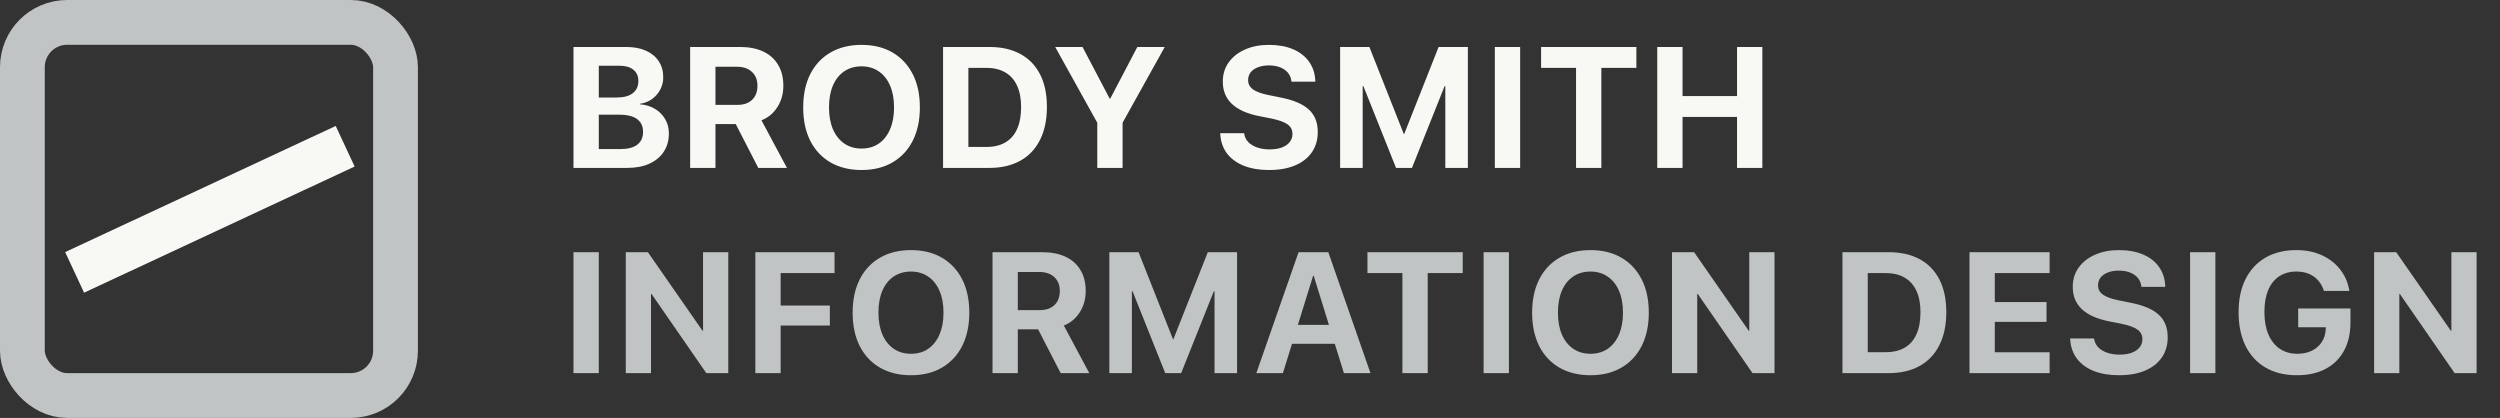 <svg width="670" height="112" viewBox="0 0 670 112" fill="none" xmlns="http://www.w3.org/2000/svg">
<rect x="0" y="0" width="670" height="112" fill="#333333" stroke="none"/>
<g clip-path="url(#clip0_5_257)">
<path d="M157.087 45H168.048C170.369 45 172.36 44.626 174.022 43.877C175.7 43.113 176.987 42.043 177.886 40.665C178.799 39.287 179.256 37.655 179.256 35.769V35.724C179.256 34.301 178.919 33.028 178.245 31.905C177.586 30.767 176.673 29.854 175.505 29.165C174.337 28.461 172.997 28.057 171.484 27.952V27.817C172.682 27.653 173.753 27.241 174.696 26.582C175.64 25.908 176.381 25.07 176.92 24.066C177.474 23.048 177.751 21.948 177.751 20.765V20.72C177.751 19.058 177.347 17.62 176.538 16.407C175.729 15.179 174.584 14.236 173.102 13.577C171.619 12.918 169.852 12.589 167.801 12.589H157.087V17.62H166.049C167.636 17.62 168.871 17.98 169.755 18.698C170.638 19.402 171.08 20.398 171.08 21.686V21.73C171.08 23.123 170.578 24.209 169.575 24.987C168.587 25.751 167.134 26.133 165.218 26.133H157.087V30.737H166.026C167.404 30.737 168.557 30.91 169.485 31.254C170.429 31.598 171.14 32.115 171.619 32.804C172.098 33.477 172.338 34.309 172.338 35.297V35.342C172.338 36.839 171.821 37.985 170.788 38.778C169.755 39.557 168.265 39.946 166.318 39.946H157.087V45ZM153.695 45H160.479V12.589H153.695V45ZM184.959 45H191.742V33.253H196.841C196.901 33.253 196.961 33.253 197.021 33.253C197.081 33.253 197.133 33.253 197.178 33.253L203.22 45H210.902L204.073 32.242C205.87 31.538 207.293 30.355 208.341 28.693C209.404 27.031 209.936 25.137 209.936 23.011V22.966C209.936 20.795 209.472 18.938 208.543 17.395C207.63 15.838 206.305 14.648 204.568 13.824C202.846 13.001 200.772 12.589 198.346 12.589H184.959V45ZM191.742 28.109V17.89H197.515C199.192 17.89 200.525 18.346 201.513 19.26C202.501 20.173 202.995 21.409 202.995 22.966V23.011C202.995 24.598 202.516 25.848 201.558 26.762C200.614 27.66 199.297 28.109 197.605 28.109H191.742ZM230.89 45.562C234.109 45.562 236.88 44.88 239.201 43.518C241.536 42.155 243.341 40.223 244.614 37.723C245.886 35.207 246.523 32.235 246.523 28.806V28.761C246.523 25.317 245.886 22.352 244.614 19.866C243.341 17.366 241.536 15.434 239.201 14.071C236.865 12.709 234.094 12.027 230.89 12.027C227.701 12.027 224.93 12.709 222.579 14.071C220.243 15.419 218.439 17.343 217.166 19.844C215.894 22.344 215.257 25.317 215.257 28.761V28.806C215.257 32.235 215.886 35.207 217.144 37.723C218.417 40.223 220.221 42.155 222.557 43.518C224.908 44.88 227.686 45.562 230.89 45.562ZM230.89 39.812C229.108 39.812 227.566 39.362 226.263 38.464C224.96 37.565 223.95 36.293 223.231 34.645C222.527 32.998 222.175 31.052 222.175 28.806V28.761C222.175 26.485 222.527 24.531 223.231 22.898C223.95 21.251 224.96 19.986 226.263 19.102C227.581 18.219 229.123 17.777 230.89 17.777C232.657 17.777 234.192 18.227 235.494 19.125C236.812 20.009 237.823 21.274 238.527 22.921C239.245 24.553 239.605 26.5 239.605 28.761V28.806C239.605 31.037 239.253 32.976 238.549 34.623C237.845 36.27 236.842 37.55 235.539 38.464C234.237 39.362 232.687 39.812 230.89 39.812ZM252.743 45H265.119C268.368 45 271.146 44.356 273.452 43.068C275.758 41.781 277.517 39.916 278.73 37.476C279.958 35.035 280.572 32.1 280.572 28.671V28.626C280.572 25.197 279.958 22.292 278.73 19.911C277.502 17.515 275.735 15.696 273.429 14.453C271.138 13.21 268.368 12.589 265.119 12.589H252.743V45ZM259.526 39.385V18.182H264.31C266.302 18.182 267.994 18.586 269.386 19.395C270.779 20.188 271.834 21.364 272.553 22.921C273.287 24.478 273.654 26.387 273.654 28.648V28.693C273.654 31.029 273.294 32.991 272.576 34.578C271.872 36.165 270.824 37.363 269.431 38.172C268.039 38.98 266.332 39.385 264.31 39.385H259.526ZM294.069 45H300.852V32.894L312.15 12.589H304.805L297.55 26.425H297.393L290.116 12.589H282.794L294.069 32.894V45ZM340.088 45.562C342.813 45.562 345.149 45.15 347.096 44.326C349.057 43.488 350.555 42.312 351.588 40.8C352.636 39.273 353.16 37.468 353.16 35.387V35.364C353.16 32.819 352.366 30.82 350.779 29.367C349.207 27.9 346.721 26.829 343.322 26.155L339.886 25.459C338.029 25.085 336.666 24.583 335.798 23.954C334.929 23.325 334.495 22.502 334.495 21.483V21.461C334.495 20.682 334.712 20.001 335.146 19.417C335.596 18.833 336.24 18.376 337.078 18.047C337.917 17.703 338.912 17.53 340.065 17.53C341.188 17.53 342.177 17.695 343.03 18.024C343.899 18.354 344.595 18.826 345.119 19.439C345.643 20.038 345.965 20.765 346.085 21.618L346.107 21.888H352.509L352.486 21.461C352.381 19.574 351.82 17.92 350.802 16.497C349.783 15.075 348.361 13.974 346.534 13.195C344.722 12.417 342.566 12.027 340.065 12.027C337.67 12.027 335.543 12.439 333.686 13.263C331.83 14.071 330.37 15.217 329.307 16.699C328.243 18.167 327.712 19.889 327.712 21.865V21.888C327.712 24.328 328.52 26.312 330.138 27.84C331.755 29.367 334.158 30.453 337.348 31.097L340.762 31.77C342.783 32.19 344.221 32.714 345.074 33.343C345.943 33.957 346.377 34.81 346.377 35.903V35.926C346.377 36.749 346.122 37.476 345.613 38.105C345.119 38.718 344.415 39.198 343.502 39.542C342.603 39.871 341.525 40.036 340.268 40.036C339.04 40.036 337.939 39.871 336.966 39.542C335.992 39.198 335.199 38.726 334.585 38.127C333.986 37.513 333.612 36.787 333.462 35.948L333.417 35.701H327.016L327.038 36.06C327.173 38.052 327.787 39.759 328.88 41.182C329.973 42.589 331.47 43.675 333.372 44.438C335.289 45.187 337.527 45.562 340.088 45.562ZM359.155 45H365.197V23.078H368.342L361.559 13.487L374.137 45H378.404L390.983 13.487L384.199 23.078H387.344V45H393.386V12.589H385.547L376.338 35.881H376.203L366.994 12.589H359.155V45ZM400.616 45H407.4V12.589H400.616V45ZM422.379 45H429.163V18.182H438.551V12.589H413.013V18.182H422.379V45ZM444.142 45H450.925V31.344H465.525V45H472.308V12.589H465.525V25.751H450.925V12.589H444.142V45Z" fill="#F8F8F4"/>
<path d="M153.695 100H160.479V67.589H153.695V100ZM167.709 100H174.47V78.774H177.322L171.64 74.484L189.294 100H195.179V67.589H188.418V88.657H185.588L191.271 92.947L173.639 67.589H167.709V100ZM202.432 100H209.215V87.242H222.4V81.874H209.215V73.182H223.658V67.589H202.432V100ZM244.14 100.562C247.36 100.562 250.13 99.88 252.451 98.518C254.787 97.155 256.591 95.223 257.864 92.723C259.137 90.207 259.773 87.235 259.773 83.806V83.761C259.773 80.317 259.137 77.352 257.864 74.866C256.591 72.366 254.787 70.434 252.451 69.071C250.115 67.709 247.345 67.027 244.14 67.027C240.951 67.027 238.18 67.709 235.83 69.071C233.494 70.419 231.689 72.343 230.416 74.844C229.144 77.344 228.507 80.317 228.507 83.761V83.806C228.507 87.235 229.136 90.207 230.394 92.723C231.667 95.223 233.471 97.155 235.807 98.518C238.158 99.88 240.936 100.562 244.14 100.562ZM244.14 94.811C242.358 94.811 240.816 94.362 239.513 93.464C238.21 92.565 237.2 91.293 236.481 89.645C235.777 87.998 235.425 86.052 235.425 83.806V83.761C235.425 81.485 235.777 79.531 236.481 77.898C237.2 76.251 238.21 74.986 239.513 74.103C240.831 73.219 242.373 72.777 244.14 72.777C245.907 72.777 247.442 73.227 248.745 74.125C250.062 75.008 251.073 76.274 251.777 77.921C252.496 79.553 252.855 81.5 252.855 83.761V83.806C252.855 86.037 252.503 87.976 251.799 89.623C251.096 91.27 250.092 92.55 248.79 93.464C247.487 94.362 245.937 94.811 244.14 94.811ZM265.993 100H272.776V88.253H277.875C277.935 88.253 277.994 88.253 278.054 88.253C278.114 88.253 278.167 88.253 278.212 88.253L284.254 100H291.935L285.107 87.242C286.904 86.538 288.326 85.356 289.375 83.693C290.438 82.031 290.969 80.137 290.969 78.011V77.966C290.969 75.795 290.505 73.938 289.577 72.395C288.663 70.838 287.338 69.648 285.601 68.824C283.879 68.001 281.805 67.589 279.38 67.589H265.993V100ZM272.776 83.109V72.89H278.548C280.226 72.89 281.558 73.346 282.547 74.26C283.535 75.173 284.029 76.409 284.029 77.966V78.011C284.029 79.598 283.55 80.848 282.591 81.762C281.648 82.66 280.33 83.109 278.638 83.109H272.776ZM297.302 100H303.344V78.078H306.488L299.705 68.487L312.283 100H316.551L329.129 68.487L322.346 78.078H325.49V100H331.532V67.589H323.693L314.484 90.881H314.349L305.14 67.589H297.302V100ZM336.696 100H343.816L351.925 73.878H353.991V67.589H348.017L336.696 100ZM342.783 92.139H361.224L359.561 87.062H344.445L342.783 92.139ZM360.168 100H367.288L355.99 67.589H352.06V73.878L360.168 100ZM375.844 100H382.627V73.182H392.016V67.589H366.478V73.182H375.844V100ZM397.607 100H404.39V67.589H397.607V100ZM426.243 100.562C429.462 100.562 432.232 99.88 434.553 98.518C436.889 97.155 438.693 95.223 439.966 92.723C441.239 90.207 441.875 87.235 441.875 83.806V83.761C441.875 80.317 441.239 77.352 439.966 74.866C438.693 72.366 436.889 70.434 434.553 69.071C432.217 67.709 429.447 67.027 426.243 67.027C423.053 67.027 420.283 67.709 417.932 69.071C415.596 70.419 413.792 72.343 412.519 74.844C411.246 77.344 410.61 80.317 410.61 83.761V83.806C410.61 87.235 411.239 90.207 412.497 92.723C413.769 95.223 415.574 97.155 417.91 98.518C420.261 99.88 423.038 100.562 426.243 100.562ZM426.243 94.811C424.461 94.811 422.918 94.362 421.616 93.464C420.313 92.565 419.302 91.293 418.583 89.645C417.88 87.998 417.528 86.052 417.528 83.806V83.761C417.528 81.485 417.88 79.531 418.583 77.898C419.302 76.251 420.313 74.986 421.616 74.103C422.933 73.219 424.476 72.777 426.243 72.777C428.01 72.777 429.544 73.227 430.847 74.125C432.165 75.008 433.176 76.274 433.879 77.921C434.598 79.553 434.957 81.5 434.957 83.761V83.806C434.957 86.037 434.606 87.976 433.902 89.623C433.198 91.27 432.195 92.55 430.892 93.464C429.589 94.362 428.039 94.811 426.243 94.811ZM448.095 100H454.856V78.774H457.709L452.026 74.484L469.68 100H475.565V67.589H468.804V88.657H465.974L471.657 92.947L454.025 67.589H448.095V100ZM493.777 100H506.153C509.403 100 512.18 99.356 514.486 98.068C516.792 96.781 518.552 94.916 519.765 92.476C520.992 90.035 521.606 87.1 521.606 83.671V83.626C521.606 80.197 520.992 77.292 519.765 74.911C518.537 72.515 516.77 70.696 514.464 69.453C512.173 68.21 509.403 67.589 506.153 67.589H493.777V100ZM500.56 94.385V73.182H505.345C507.336 73.182 509.028 73.586 510.421 74.394C511.813 75.188 512.869 76.364 513.588 77.921C514.322 79.478 514.688 81.387 514.688 83.648V83.693C514.688 86.029 514.329 87.991 513.61 89.578C512.906 91.165 511.858 92.363 510.466 93.172C509.073 93.981 507.366 94.385 505.345 94.385H500.56ZM527.826 100H549.299V94.407H534.609V86.254H548.468V80.953H534.609V73.182H549.299V67.589H527.826V100ZM567.872 100.562C570.598 100.562 572.934 100.15 574.88 99.326C576.842 98.488 578.339 97.312 579.372 95.8C580.42 94.272 580.945 92.468 580.945 90.387V90.364C580.945 87.819 580.151 85.82 578.564 84.367C576.991 82.9 574.506 81.829 571.107 81.155L567.67 80.459C565.813 80.085 564.451 79.583 563.582 78.954C562.714 78.325 562.28 77.502 562.28 76.483V76.461C562.28 75.682 562.497 75.001 562.931 74.417C563.38 73.833 564.024 73.376 564.863 73.047C565.701 72.703 566.697 72.53 567.85 72.53C568.973 72.53 569.961 72.695 570.815 73.024C571.683 73.354 572.379 73.826 572.904 74.439C573.428 75.038 573.75 75.765 573.869 76.618L573.892 76.888H580.293L580.271 76.461C580.166 74.574 579.604 72.92 578.586 71.497C577.568 70.075 576.145 68.974 574.319 68.195C572.507 67.417 570.351 67.027 567.85 67.027C565.454 67.027 563.328 67.439 561.471 68.263C559.614 69.071 558.154 70.217 557.091 71.699C556.028 73.167 555.496 74.889 555.496 76.865V76.888C555.496 79.329 556.305 81.312 557.922 82.84C559.539 84.367 561.943 85.453 565.132 86.097L568.546 86.77C570.568 87.19 572.005 87.714 572.859 88.343C573.727 88.957 574.161 89.81 574.161 90.903V90.926C574.161 91.749 573.907 92.476 573.398 93.105C572.904 93.718 572.2 94.198 571.286 94.542C570.388 94.871 569.31 95.036 568.052 95.036C566.824 95.036 565.724 94.871 564.75 94.542C563.777 94.198 562.983 93.726 562.369 93.127C561.77 92.513 561.396 91.787 561.246 90.948L561.201 90.701H554.8L554.823 91.061C554.957 93.052 555.571 94.759 556.664 96.182C557.757 97.589 559.255 98.675 561.156 99.439C563.073 100.187 565.312 100.562 567.872 100.562ZM586.94 100H593.723V67.589H586.94V100ZM615.553 100.562C618.563 100.562 621.139 99.993 623.28 98.855C625.421 97.716 627.061 96.092 628.199 93.981C629.352 91.869 629.928 89.338 629.928 86.389V82.66H615.913V87.714H623.325L623.302 88.186C623.242 89.518 622.883 90.686 622.224 91.689C621.58 92.678 620.689 93.449 619.551 94.003C618.428 94.542 617.133 94.811 615.666 94.811C613.869 94.811 612.311 94.37 610.994 93.486C609.676 92.588 608.658 91.308 607.939 89.645C607.22 87.968 606.861 85.962 606.861 83.626V83.603C606.861 81.312 607.198 79.358 607.872 77.741C608.56 76.124 609.541 74.896 610.814 74.058C612.102 73.204 613.637 72.777 615.419 72.777C617.245 72.777 618.788 73.212 620.045 74.08C621.303 74.949 622.202 76.169 622.741 77.741L622.831 77.966H629.636L629.569 77.651C629.21 75.615 628.401 73.796 627.143 72.193C625.9 70.591 624.283 69.333 622.292 68.42C620.3 67.492 618.002 67.027 615.396 67.027C612.237 67.027 609.496 67.694 607.175 69.026C604.869 70.359 603.087 72.268 601.83 74.754C600.572 77.225 599.943 80.197 599.943 83.671V83.693C599.943 87.212 600.572 90.23 601.83 92.745C603.087 95.261 604.884 97.192 607.22 98.54C609.556 99.888 612.334 100.562 615.553 100.562ZM636.26 100H643.021V78.774H645.874L640.191 74.484L657.845 100H663.73V67.589H656.969V88.657H654.139L659.822 92.947L642.19 67.589H636.26V100Z" fill="#C1C4C4"/>
<g clip-path="url(#clip1_5_257)">
<rect x="6" y="6" width="100" height="100" rx="12" stroke="#C1C4C4" stroke-width="12"/>
<path d="M20 73L92.505 39.191" stroke="#F8F8F4" stroke-width="12" stroke-linejoin="round"/>
</g>
</g>
<defs>
<clipPath id="clip0_5_257">
<rect width="670" height="112" fill="white"/>
</clipPath>
<clipPath id="clip1_5_257">
<rect width="112" height="112" fill="white"/>
</clipPath>
</defs>
</svg>
